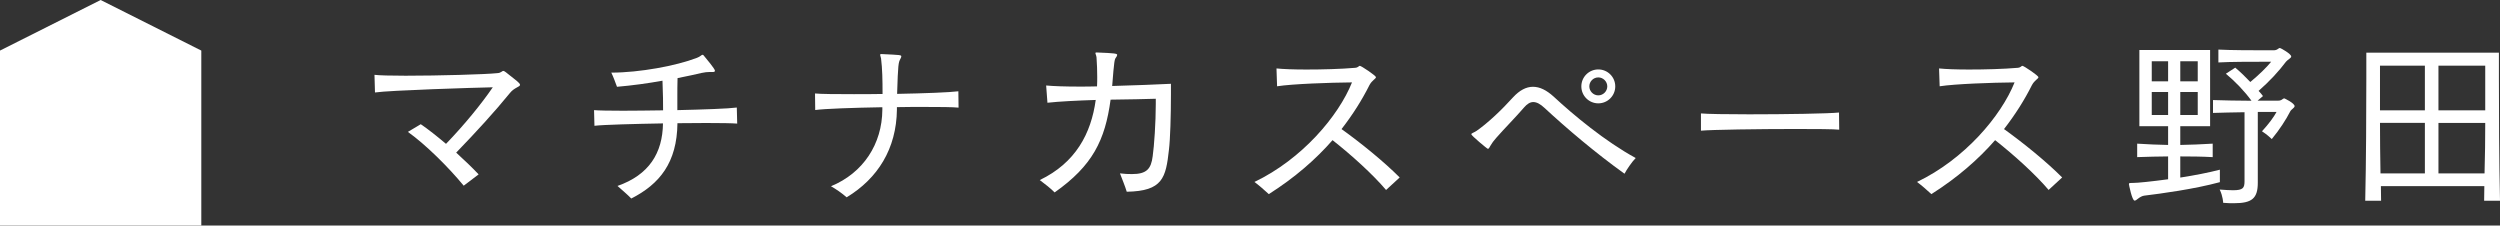 <?xml version="1.0" encoding="UTF-8"?><svg id="_レイヤー_2" xmlns="http://www.w3.org/2000/svg" viewBox="0 0 250.61 22.61"><rect x="0" y="0" width="250.61" height="22.61" fill="#333333" stroke="none"/><g id="_レイヤー_1-2"><polygon points="20.18 22.61 20.18 5.07 10.09 0 0 5.07 0 22.61 20.18 22.61" style="fill:#fff; stroke-width:0px;"/><path d="M46.48,18.61c-1.53-1.86-3.8-4.11-5.59-5.39l1.29-.77c.76.52,1.62,1.2,2.53,1.97,1.85-1.92,3.54-3.99,4.69-5.67-1.88.04-10.32.3-11.81.52l-.05-1.77c.44.06,1.64.09,3.12.09,3.28,0,8.01-.13,9.21-.26.37-.02.44-.22.59-.22.09,0,.13.02,1.38,1.03.2.17.29.28.29.37,0,.2-.57.26-1.01.81-1.53,1.88-3.34,3.86-5.39,5.98.79.72,1.57,1.46,2.25,2.18l-1.49,1.13Z" style="fill:#fff; stroke-width:0px;"/><path d="M73.91,12.39c-.5-.04-1.62-.06-3.12-.06-.87,0-1.85.02-2.88.02-.04,3.95-1.79,6.11-4.63,7.55-.37-.39-.98-.9-1.38-1.26,3.17-1.11,4.52-3.3,4.56-6.27-2.81.05-5.98.13-6.87.24l-.04-1.57c.46.04,1.53.06,2.9.06,1.18,0,2.58-.02,4.02-.04,0-.72,0-1.57-.06-2.97-1.44.26-3.03.48-4.56.61-.17-.46-.35-.96-.57-1.42,2.81,0,6.5-.68,8.58-1.48.35-.13.46-.31.57-.31.04,0,.07.02.11.07.29.35,1.13,1.35,1.13,1.53,0,.09-.07.13-.24.13h-.35c-.18,0-.41.02-.74.09-.63.15-1.46.33-2.42.52-.02.68-.02,1.26-.02,1.77v1.44c2.66-.06,5.17-.15,5.96-.26l.04,1.6Z" style="fill:#fff; stroke-width:0px;"/><path d="M96.09,10.79c-.57-.06-1.88-.07-3.52-.07-.81,0-1.72,0-2.66.02v.26c-.05,3.89-1.9,6.88-5.04,8.78-.5-.44-1.05-.81-1.57-1.11,3.23-1.33,5.13-4.23,5.15-7.68v-.24c-2.92.05-5.81.15-6.73.28l-.02-1.66c.61.06,2.09.07,3.89.07.9,0,1.88,0,2.88-.02,0-1.42-.02-2.51-.15-3.56-.02-.13-.09-.28-.09-.35,0-.06.02-.09.11-.09h.04c1.9.09,1.97.09,1.97.24,0,.06-.04.15-.11.28-.17.33-.22.46-.31,3.47,2.73-.05,5.31-.15,6.14-.26l.02,1.64Z" style="fill:#fff; stroke-width:0px;"/><path d="M115.85,9.9c-.98.04-2.68.06-4.52.09-.55,4.08-1.81,6.62-5.61,9.3-.33-.35-1.03-.9-1.49-1.24,3.6-1.73,5.15-4.67,5.61-8.03-1.86.06-3.69.15-4.84.28l-.13-1.73c.74.07,1.92.11,3.27.11.57,0,1.2,0,1.83-.02.02-.33.02-.65.02-.94,0-.63-.02-1.24-.07-1.96-.02-.2-.11-.35-.11-.44,0-.04.02-.06.09-.06h.04c1.81.07,2.05.11,2.05.24,0,.07-.04.17-.13.28-.13.18-.17.26-.37,2.84,2.23-.06,4.48-.15,5.89-.22v1.07c0,2.08-.07,4.5-.2,5.54-.31,2.8-.61,4.15-4.23,4.21-.18-.59-.46-1.26-.68-1.84.46.06.85.07,1.2.07,1.46,0,1.92-.5,2.08-1.79.15-1.03.31-3.4.31-5.24v-.52Z" style="fill:#fff; stroke-width:0px;"/><path d="M138.95,19.05c-1.33-1.57-3.45-3.49-5.37-5-1.68,1.92-3.77,3.75-6.39,5.41-.37-.35-1.03-.92-1.44-1.22,4.78-2.29,8.43-6.61,9.78-9.98-2.23.02-5.98.15-7.51.39l-.06-1.79c.65.07,1.75.11,2.99.11,1.62,0,3.49-.05,4.87-.17.35-.02.37-.2.5-.2s1.61.98,1.61,1.14-.39.3-.65.79c-.74,1.48-1.68,2.97-2.8,4.41,1.98,1.42,4.28,3.29,5.83,4.85l-1.37,1.26Z" style="fill:#fff; stroke-width:0px;"/><path d="M162.84,17.41c-2.9-2.08-5.8-4.54-8.01-6.59-.42-.39-.78-.59-1.13-.59-.31,0-.61.18-.92.54-.77.9-2.05,2.2-2.8,3.06-.26.29-.42.52-.55.74-.13.22-.18.35-.28.35-.07,0-1.66-1.33-1.66-1.46,0-.11.24-.15.54-.35,1.18-.83,2.51-2.1,3.65-3.36.65-.7,1.31-1.05,1.99-1.05s1.35.33,2.07.98c1.99,1.85,5.18,4.5,8.23,6.16-.37.37-.92,1.18-1.12,1.57M160.22,10.36c-.94,0-1.7-.76-1.7-1.7s.76-1.7,1.7-1.7,1.7.76,1.7,1.7-.76,1.7-1.7,1.7M160.22,7.76c-.5,0-.9.41-.9.9s.41.9.9.9.9-.41.9-.9-.41-.9-.9-.9" style="fill:#fff; stroke-width:0px;"/><path d="M184.37,13c-.57-.06-2.31-.07-4.36-.07-3.69,0-8.45.07-9.5.17v-1.73c.61.06,2.57.09,4.84.09,3.6,0,7.99-.07,9-.18l.02,1.73Z" style="fill:#fff; stroke-width:0px;"/><path d="M205.37,19.05c-1.33-1.57-3.45-3.49-5.37-5-1.68,1.92-3.77,3.75-6.39,5.41-.37-.35-1.03-.92-1.44-1.22,4.78-2.29,8.43-6.61,9.78-9.98-2.23.02-5.98.15-7.51.39l-.06-1.79c.65.07,1.75.11,2.99.11,1.62,0,3.49-.05,4.87-.17.35-.02.37-.2.5-.2s1.6.98,1.6,1.14-.39.3-.65.79c-.74,1.48-1.68,2.97-2.8,4.41,1.98,1.42,4.28,3.29,5.83,4.85l-1.37,1.26Z" style="fill:#fff; stroke-width:0px;"/><path d="M222.53,18.26c-2.58.7-5.91,1.15-7.57,1.35-.2.02-.44.15-.63.3-.15.13-.26.2-.35.2-.26,0-.57-1.62-.57-1.66,0-.11.09-.11.35-.11.52,0,1.94-.15,3.58-.37v-2.29c-1.02,0-2.03.04-3.1.07v-1.35c1.07.07,2.08.11,3.1.13v-1.88h-2.88v-7.64h7.09v7.64h-2.99v1.88c1.05-.02,2.1-.06,3.25-.13v1.35c-1.13-.06-2.2-.07-3.25-.07v2.12c1.42-.22,2.86-.5,3.97-.79v1.25ZM217.34,6.14h-1.64v2.01h1.64v-2.01ZM217.34,9.22h-1.64v2.31h1.64v-2.31ZM220.31,6.14h-1.75v2.01h1.75v-2.01ZM220.31,9.22h-1.75v2.31h1.75v-2.31ZM225,11.25c-1.14.02-2.34.04-3.16.07v-1.29c.98.04,2.55.06,3.86.07-.72-.98-1.62-1.92-2.57-2.71l.94-.61c.5.42,1.02.92,1.51,1.44.89-.74,1.61-1.44,2.09-2.03h-.77c-1.16,0-3.36,0-4.52.07v-1.29c1.29.07,3.56.07,4.76.07h.78c.2,0,.33-.05.48-.17.06-.04.09-.06.15-.06.07,0,1.13.59,1.13.85,0,.17-.35.31-.52.52-.72.96-1.64,1.96-2.75,2.93.17.17.31.35.44.52l-.54.46h2.05c.2,0,.33-.05.48-.17.06-.04.09-.06.15-.06.02,0,1.03.48,1.03.78,0,.17-.33.31-.44.53-.4.79-1.09,1.86-1.85,2.77,0,0-.44-.44-.98-.78.68-.74,1.18-1.42,1.46-1.94h-1.88v7.1c0,1.57-.59,2.05-2.38,2.05-.33,0-.68,0-1.09-.04,0,0-.02-.65-.35-1.33.55.04,1,.07,1.33.07,1.03,0,1.16-.24,1.16-.92v-6.94Z" style="fill:#fff; stroke-width:0px;"/><path d="M249.02,20.12c0-.35.02-1.11.02-1.46h-10.37c0,.35.02,1.12.02,1.46h-1.59c.09-3.84.11-9.15.11-12.27v-2.57h13.29v2.57c0,3.12.02,8.41.11,12.27h-1.59ZM243.08,6.58h-4.5v4.48h4.5v-4.48ZM243.08,12.32h-4.5c0,1.59.02,3.36.05,5.06h4.45v-5.06ZM249.13,6.58h-4.69v4.48h4.69v-4.48ZM249.06,17.38c.05-1.7.07-3.47.07-5.06h-4.69v5.06h4.61Z" style="fill:#fff; stroke-width:0px;"/></g></svg>